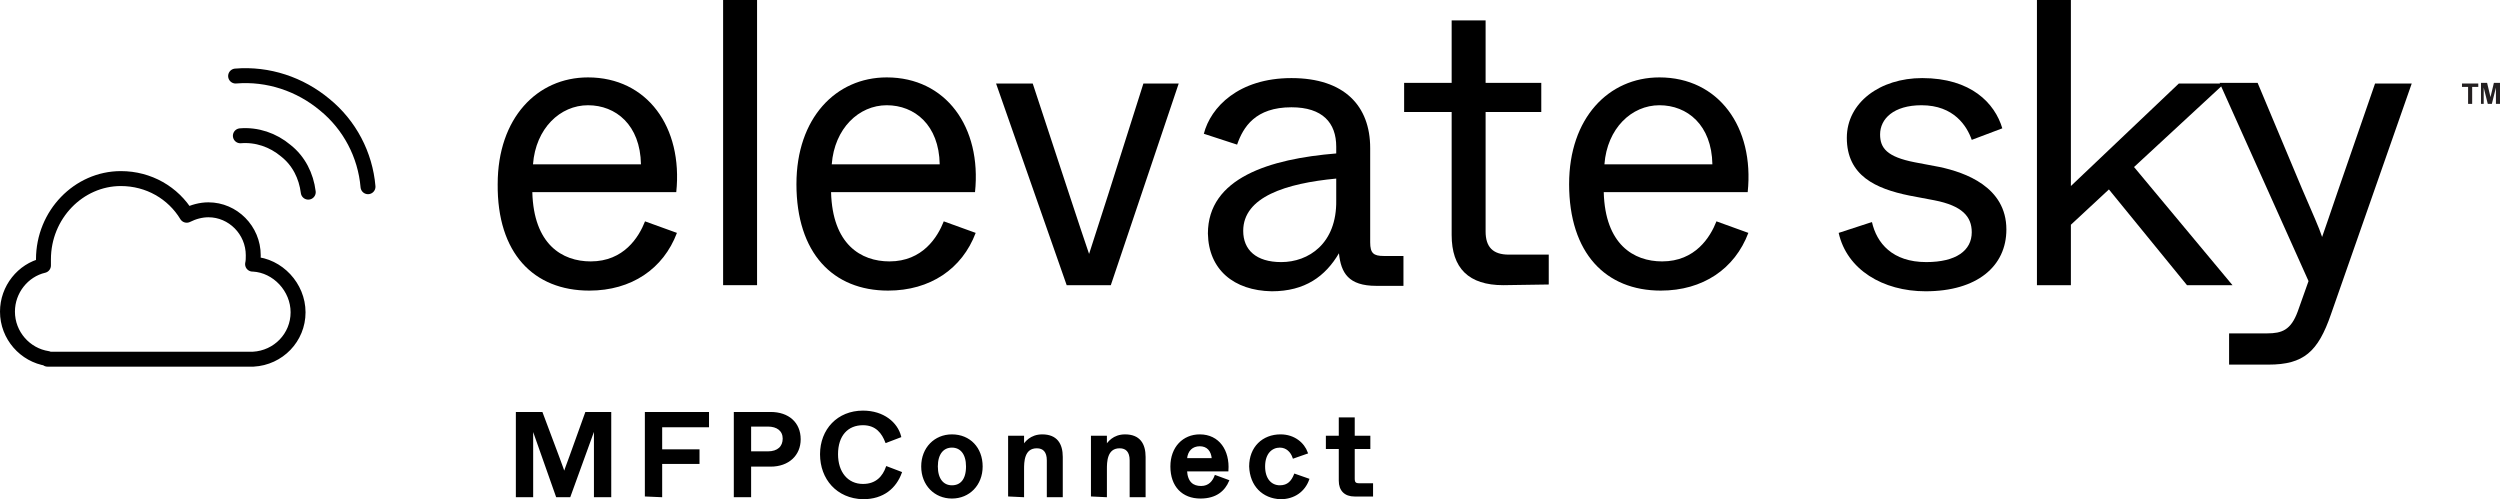 <?xml version="1.0" encoding="UTF-8" standalone="no"?>
<!-- Generator: Adobe Illustrator 25.4.8, SVG Export Plug-In . SVG Version: 6.00 Build 0)  -->

<svg
   version="1.1"
   id="レイヤー_1"
   x="0px"
   y="0px"
   width="368.2"
   height="73.525"
   viewBox="0 0 368.2 73.525"
   xml:space="preserve"
   sodipodi:docname="MFPConnect-toshiba-Black-Transparent - Copy.svg"
   inkscape:version="1.2.2 (732a01da63, 2022-12-09)"
   xmlns:inkscape="http://www.inkscape.org/namespaces/inkscape"
   xmlns:sodipodi="http://sodipodi.sourceforge.net/DTD/sodipodi-0.dtd"
   xmlns="http://www.w3.org/2000/svg"
   xmlns:svg="http://www.w3.org/2000/svg"><defs
   id="defs57" /><sodipodi:namedview
   id="namedview55"
   pagecolor="#ffffff"
   bordercolor="#000000"
   borderopacity="0.25"
   inkscape:showpageshadow="2"
   inkscape:pageopacity="0.0"
   inkscape:pagecheckerboard="0"
   inkscape:deskcolor="#d1d1d1"
   showgrid="false"
   inkscape:zoom="3.5257009"
   inkscape:cx="182.09145"
   inkscape:cy="13.614314"
   inkscape:window-width="1920"
   inkscape:window-height="986"
   inkscape:window-x="570"
   inkscape:window-y="2149"
   inkscape:window-maximized="1"
   inkscape:current-layer="レイヤー_1" />
<style
   type="text/css"
   id="style2">
	.st0{fill:#231F20;}
	.st1{fill:none;stroke:#000000;stroke-width:2.2;stroke-linecap:round;stroke-linejoin:round;}
	.st2{stroke:#000000;stroke-width:0.25;stroke-miterlimit:10;}
</style>
<path
   class="st0"
   d="m 363.5,15.3 v -2.5 h -0.9 v -0.5 h 2.4 v 0.5 h -0.9 v 2.5 z"
   id="path4" />
<path
   class="st0"
   d="m 365.4,15.3 v -3.1 h 0.9 l 0.5,2.1 0.5,-2.1 h 0.9 v 3.1 h -0.6 v -2.4 l -0.6,2.4 h -0.6 l -0.6,-2.4 v 2.4 z"
   id="path6" />
<path
   d="m 73.3,27.1 c 0,-9.7 5.8,-15.7 13.3,-15.7 8.7,0 14,7.3 13,16.9 H 78.4 c 0.2,7.7 4.4,10.2 8.6,10.2 4.9,0 7.1,-3.6 8,-5.9 l 4.7,1.7 c -2,5.3 -6.7,8.5 -12.9,8.5 -8.2,0 -13.6,-5.5 -13.5,-15.7 z m 21.1,-2.9 c -0.1,-5.8 -3.7,-8.7 -7.8,-8.7 -4.1,0 -7.7,3.4 -8.1,8.7 z"
   id="path8" />
<path
   d="M 106.5,42 V 0 h 5 v 42 z"
   id="path10" />
<path
   d="m 117.3,27.1 c 0,-9.7 5.8,-15.7 13.3,-15.7 8.7,0 14,7.3 13,16.9 h -21.2 c 0.2,7.7 4.4,10.2 8.6,10.2 4.9,0 7.1,-3.6 8,-5.9 l 4.7,1.7 c -2,5.3 -6.7,8.5 -12.9,8.5 -8.1,0 -13.5,-5.5 -13.5,-15.7 z m 21.1,-2.9 c -0.1,-5.8 -3.7,-8.7 -7.8,-8.7 -4.1,0 -7.7,3.4 -8.1,8.7 z"
   id="path12" />
<path
   d="M 157.1,42 146.7,12.3 h 5.4 l 5.4,16.4 c 1.2,3.6 2.3,7 2.9,8.7 l 2.8,-8.7 5.2,-16.4 h 5.2 l -10,29.7 z"
   id="path14" />
<path
   d="m 177.9,34.4 c 0,-8.2 9.1,-11 18.9,-11.8 v -1 c 0,-3.5 -2,-5.8 -6.6,-5.8 -5.3,0 -7.1,2.9 -8,5.5 l -4.9,-1.6 c 1,-3.9 5.1,-8.2 12.9,-8.2 7.8,0 11.6,4.1 11.6,10.3 v 13.9 c 0,1.6 0.5,2 2,2 h 2.9 v 4.4 h -4 c -4.1,0 -5.2,-1.9 -5.5,-4.8 -2,3.4 -5,5.6 -9.9,5.6 -5.6,-0.1 -9.3,-3.2 -9.4,-8.5 z m 18.9,-4.9 v -3.2 c -7.4,0.7 -13.7,2.7 -13.7,7.7 0,2.8 1.9,4.6 5.6,4.6 4,0 8.2,-2.7 8.1,-9.1 z"
   id="path16" />
<path
   d="m 221.4,42 c -5.1,0 -7.6,-2.5 -7.6,-7.4 V 16.5 h -7 v -4.3 h 7 V 3 h 5 v 9.2 h 8.2 v 4.3 h -8.2 v 17.6 c 0,2.3 1.1,3.4 3.4,3.4 h 5.9 v 4.4 z"
   id="path18" />
<path
   d="m 231.1,27.1 c 0,-9.7 5.8,-15.7 13.3,-15.7 8.7,0 14,7.3 13,16.9 h -21.2 c 0.2,7.7 4.4,10.2 8.6,10.2 4.9,0 7.1,-3.6 8,-5.9 l 4.7,1.7 c -2,5.3 -6.7,8.5 -12.9,8.5 -8.1,0 -13.5,-5.5 -13.5,-15.7 z m 21.1,-2.9 c -0.1,-5.8 -3.7,-8.7 -7.8,-8.7 -4.1,0 -7.7,3.4 -8.1,8.7 z"
   id="path20" />
<path
   d="m 270.8,34.3 4.9,-1.6 c 0.7,3.1 3,5.9 8,5.9 4.4,0 6.7,-1.7 6.7,-4.4 0,-2.3 -1.4,-3.9 -5.5,-4.7 l -3.7,-0.7 c -4.9,-1 -9.2,-2.9 -9.2,-8.5 0,-5.2 4.9,-8.8 11.1,-8.8 7.2,0 10.7,3.7 11.8,7.4 l -4.5,1.7 c -0.7,-2 -2.6,-5.1 -7.4,-5.1 -4.1,0 -6.1,2 -6.1,4.3 0,2 1,3.3 5.1,4.1 l 3.7,0.7 c 3.7,0.8 9.8,2.9 9.8,9.2 0,5.4 -4.3,9.1 -11.9,9.1 -6.3,0 -11.6,-3.2 -12.8,-8.6 z"
   id="path22" />
<path
   d="M 322.1,42 310.6,27.9 305,33.1 V 42 h -5 V 0 h 5 v 27.4 l 15.9,-15.1 h 6.7 L 314.3,24.6 328.8,42 Z"
   id="path24" />
<path
   d="m 349.8,12.3 h 5.4 l -11.9,34 c -1.9,5.5 -4,7.4 -9.2,7.4 h -5.8 v -4.6 h 5.6 c 2.2,0 3.5,-0.5 4.5,-3.2 L 340,41.4 326.9,12.2 h 5.6 l 6.5,15.5 c 1.8,4.2 2.5,5.7 3,7.2 0.6,-1.7 1,-2.9 2.3,-6.7 z"
   id="path26" />
<path
   class="st1"
   d="m 6.4,38.2 c 0,0.3 0,0.6 0,0.9 -3,0.7 -5.3,3.5 -5.3,6.8 0,3.5 2.6,6.4 5.9,6.9 v 0.1 h 30.3 v 0 c 3.7,-0.2 6.6,-3.2 6.6,-6.9 0,-3.7 -3,-6.9 -6.6,-7.1 v 0 h -0.1 c 0.1,-0.4 0.1,-0.9 0.1,-1.3 0,-3.7 -3,-6.7 -6.6,-6.7 -1.1,0 -2.2,0.3 -3.2,0.8 -2,-3.3 -5.6,-5.4 -9.7,-5.4 -6.2,0 -11.4,5.3 -11.4,11.9 z"
   id="path28" />
<path
   class="st1"
   d="m 35.4,20 c 2.4,-0.2 4.8,0.6 6.7,2.2 1.9,1.5 3,3.7 3.3,6.1"
   id="path30" />
<path
   class="st1"
   d="m 34.7,11.2 c 4.8,-0.4 9.5,1.2 13.1,4.2 3.7,3 6,7.4 6.4,12.1"
   id="path32" />
<path
   class="st2"
   d="M 76.1,73 V 60.8 h 3.7 l 2.4,6.4 c 0.6,1.6 0.8,2.2 0.9,2.5 0.1,-0.3 0.3,-0.9 0.9,-2.5 l 2.3,-6.4 h 3.6 V 73.1 H 87.6 V 62.9 L 83.9,73.1 H 82 L 78.4,62.9 v 10.2 h -2.3 z"
   id="path34" />
<path
   class="st2"
   d="M 95.1,73 V 60.8 h 9.2 v 2 h -6.9 v 3.5 h 5.5 v 1.9 h -5.5 v 4.9 z"
   id="path36" />
<path
   class="st2"
   d="M 108.2,73 V 60.8 h 5.3 c 2.6,0 4.3,1.5 4.3,3.9 0,2.3 -1.7,3.9 -4.3,3.9 h -3 v 4.5 h -2.3 z m 2.3,-6.4 h 2.6 c 1.5,0 2.3,-0.8 2.3,-2 0,-1.2 -0.9,-1.9 -2.3,-1.9 h -2.6 z"
   id="path38" />
<path
   class="st2"
   d="m 120.9,66.9 c 0,-3.6 2.5,-6.3 6.2,-6.3 3,0 5,1.7 5.5,3.7 l -2.1,0.8 c -0.5,-1.3 -1.4,-2.6 -3.4,-2.6 -2.3,0 -3.8,1.6 -3.8,4.4 0,2.7 1.5,4.5 3.8,4.5 2,0 3,-1.2 3.5,-2.6 l 2.1,0.8 c -0.8,2.2 -2.6,3.8 -5.6,3.8 -3.8,-0.1 -6.2,-2.9 -6.2,-6.5 z"
   id="path40" />
<path
   class="st2"
   d="m 135.8,68.7 c 0,-2.7 1.9,-4.6 4.4,-4.6 2.6,0 4.4,1.9 4.4,4.6 0,2.7 -1.9,4.6 -4.4,4.6 -2.5,0 -4.4,-1.9 -4.4,-4.6 z m 6.6,0 c 0,-1.9 -0.9,-2.9 -2.2,-2.9 -1.3,0 -2.2,1 -2.2,2.9 0,1.9 0.9,2.9 2.2,2.9 1.3,0 2.2,-0.9 2.2,-2.9 z"
   id="path42" />
<path
   class="st2"
   d="m 148.6,73 v -8.7 h 2.1 v 1.4 c 0.3,-0.5 1.1,-1.6 2.8,-1.6 2.1,0 2.9,1.3 2.9,3.2 v 5.8 h -2.1 v -5.3 c 0,-1.3 -0.6,-1.9 -1.6,-1.9 -2,0 -2,2.2 -2,3.2 v 4 z"
   id="path44" />
<path
   class="st2"
   d="m 160.8,73 v -8.7 h 2.1 v 1.4 c 0.3,-0.5 1.1,-1.6 2.8,-1.6 2.1,0 2.9,1.3 2.9,3.2 v 5.8 h -2.1 v -5.3 c 0,-1.3 -0.6,-1.9 -1.6,-1.9 -2,0 -2,2.2 -2,3.2 v 4 z"
   id="path46" />
<path
   class="st2"
   d="m 172.5,68.7 c 0,-2.8 1.8,-4.6 4.2,-4.6 2.8,0 4.3,2.3 4.1,5.2 h -6.1 c 0.1,1.8 1,2.4 2.2,2.4 1.2,0 1.8,-0.8 2.1,-1.6 l 1.9,0.7 c -0.6,1.4 -1.8,2.5 -4.1,2.5 -2.6,0 -4.3,-1.7 -4.3,-4.6 z m 6.1,-1.1 c -0.1,-1.3 -0.8,-2 -1.9,-2 -1.1,0 -1.9,0.7 -2,2 z"
   id="path48" />
<path
   class="st2"
   d="m 184.1,68.7 c 0,-2.8 1.9,-4.6 4.5,-4.6 2,0 3.4,1.2 3.9,2.6 l -2,0.7 c -0.3,-0.9 -1,-1.6 -2,-1.6 -1.2,0 -2.3,0.9 -2.3,2.9 0,1.9 1,2.9 2.3,2.9 1.2,0 1.8,-0.7 2.2,-1.7 l 2,0.7 c -0.6,1.7 -2.1,2.8 -4.1,2.8 -2.6,-0.1 -4.4,-1.9 -4.5,-4.7 z"
   id="path50" />
<path
   class="st2"
   d="m 199.5,73 c -1.4,0 -2.2,-0.8 -2.2,-2.2 V 66 h -1.9 v -1.7 h 1.9 v -2.7 h 2.1 v 2.7 h 2.3 V 66 h -2.3 v 4.5 c 0,0.6 0.2,0.8 0.8,0.8 h 1.9 V 73 Z"
   id="path52" />
</svg>
